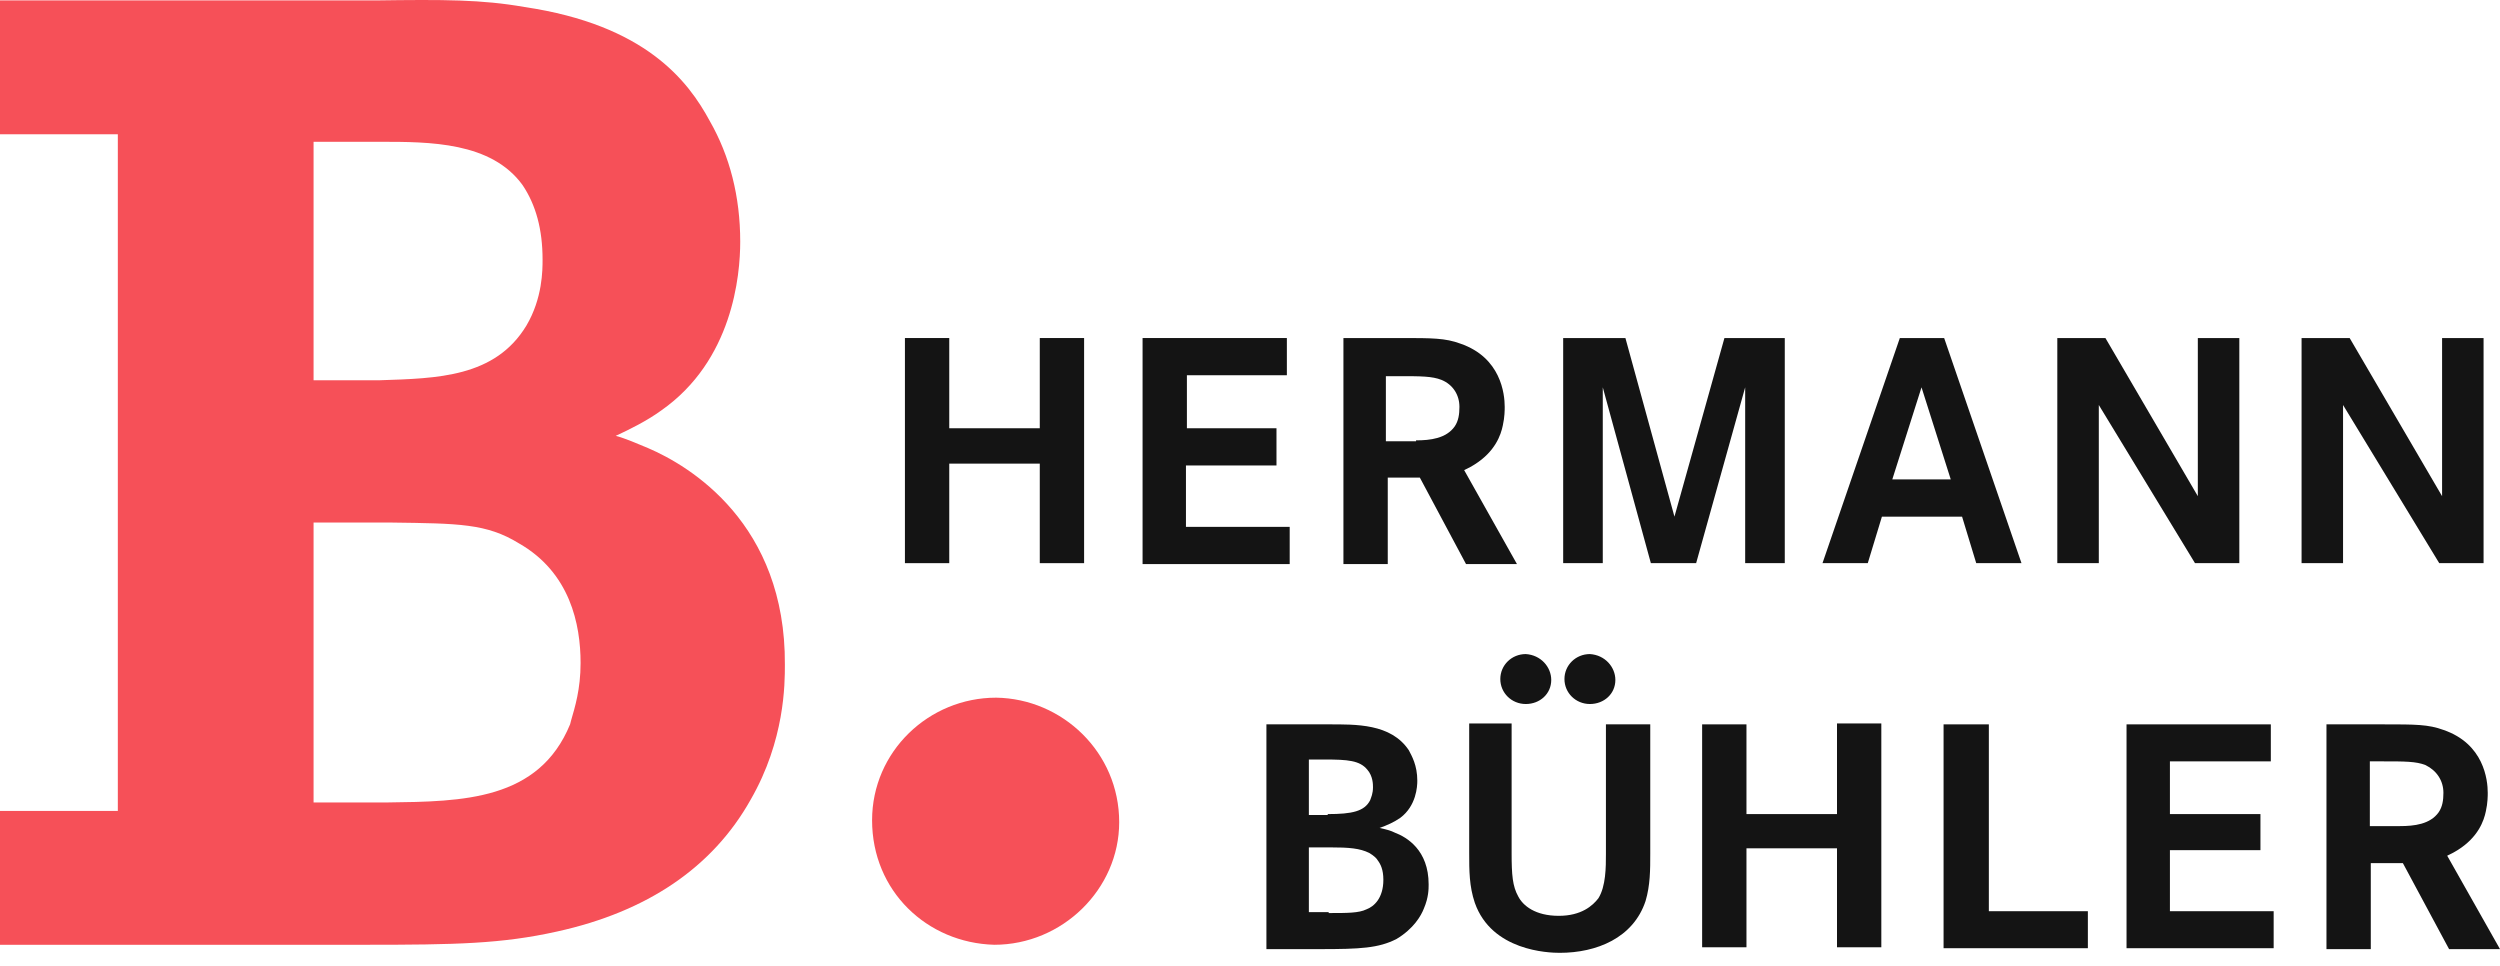 <?xml version="1.0" encoding="UTF-8"?>
<svg xmlns="http://www.w3.org/2000/svg" xmlns:xlink="http://www.w3.org/1999/xlink" viewBox="0 0 145 56" version="1.1">
  <g id="Symbols" stroke="none" stroke-width="1" fill="none" fill-rule="evenodd">
    <g id="Hermann_Buehler_Logo_RGB_Desk">
      <g id="Hermann_Buehler_Logo_RGB">
        <path d="M64.913,47.686 C64.913,51.569 61.618,54.797 57.665,54.797 C53.766,54.687 50.581,51.679 50.581,47.576 C50.581,43.583 53.876,40.465 57.775,40.465 C61.618,40.52 64.913,43.638 64.913,47.686 Z" id="Path" fill="#F65058"></path>
        <g id="Group" transform="translate(52.267, 19.39)" fill="#141414">
          <polygon id="Path" points="8.04 5.449 8.04 0.216 10.611 0.216 10.611 13.273 8.04 13.273 8.04 7.5 2.79 7.5 2.79 13.273 0.219 13.273 0.219 0.216 2.79 0.216 2.79 5.449 8.04 5.449"></polygon>
          <polygon id="Path" points="21.769 5.449 21.769 7.607 16.518 7.607 16.518 11.168 22.535 11.168 22.535 13.327 14.002 13.327 14.002 0.216 22.371 0.216 22.371 2.374 16.573 2.374 16.573 5.449"></polygon>
          <path d="M28.989,0.216 C30.794,0.216 31.56,0.216 32.435,0.54 C34.787,1.349 35.006,3.453 35.006,4.208 C35.006,4.37 35.006,4.802 34.896,5.287 C34.787,5.827 34.459,6.798 33.255,7.553 C33.091,7.661 32.982,7.715 32.654,7.877 L35.717,13.327 L32.763,13.327 L30.083,8.309 L28.223,8.309 L28.223,13.327 L25.652,13.327 L25.652,0.216 L28.989,0.216 Z M29.864,6.151 C30.685,6.151 31.614,6.043 32.107,5.341 C32.325,5.018 32.38,4.64 32.38,4.208 C32.38,3.507 31.997,2.913 31.341,2.644 C30.794,2.428 30.138,2.428 28.88,2.428 L28.114,2.428 L28.114,6.205 L29.864,6.205 L29.864,6.151 Z" id="Shape" fill-rule="nonzero"></path>
          <polygon id="Path" points="42.007 0.216 44.851 10.575 47.75 0.216 51.25 0.216 51.25 13.273 48.953 13.273 48.953 3.075 46.109 13.273 43.483 13.273 40.694 3.075 40.694 13.273 38.397 13.273 38.397 0.216"></polygon>
          <path d="M60.494,0.216 L64.979,13.273 L62.354,13.273 L61.533,10.575 L56.884,10.575 L56.064,13.273 L53.438,13.273 L57.923,0.216 L60.494,0.216 Z M59.181,3.075 L57.486,8.417 L60.877,8.417 L59.181,3.075 Z" id="Shape" fill-rule="nonzero"></path>
          <polygon id="Path" points="69.847 0.216 75.207 9.388 75.207 0.216 77.614 0.216 77.614 13.273 75.043 13.273 69.464 4.1 69.464 13.273 67.057 13.273 67.057 0.216"></polygon>
          <polygon id="Path" points="84.013 0.216 89.374 9.388 89.374 0.216 91.78 0.216 91.78 13.273 89.209 13.273 83.63 4.1 83.63 13.273 81.224 13.273 81.224 0.216"></polygon>
        </g>
        <g id="Group" transform="translate(73.343, 37.936)" fill="#141414">
          <path d="M3.665,4.077 C5.306,4.077 7.33,4.024 8.369,5.579 C8.533,5.901 8.861,6.438 8.861,7.35 C8.861,7.672 8.807,8.798 7.877,9.496 C7.494,9.764 7.111,9.925 6.673,10.086 C7.166,10.193 7.33,10.247 7.549,10.354 C8.26,10.622 9.518,11.373 9.518,13.358 C9.518,13.626 9.518,14.109 9.244,14.753 C9.08,15.182 8.643,15.933 7.658,16.523 C6.619,17.06 5.525,17.113 3.227,17.113 L0.109,17.113 L0.109,4.077 L3.665,4.077 Z M3.665,9.281 C5.087,9.281 5.798,9.12 6.126,8.476 C6.181,8.315 6.29,8.101 6.29,7.725 C6.29,7.564 6.29,7.081 5.962,6.706 C5.525,6.169 4.814,6.116 3.501,6.116 L2.571,6.116 L2.571,9.335 L3.665,9.335 L3.665,9.281 Z M3.72,15.021 C4.814,15.021 5.47,15.021 5.908,14.807 C6.345,14.646 6.892,14.163 6.892,13.09 C6.892,12.5 6.728,12.178 6.564,11.963 C6.509,11.856 6.345,11.695 6.072,11.534 C5.525,11.266 4.923,11.212 3.774,11.212 L2.571,11.212 L2.571,14.967 L3.72,14.967 L3.72,15.021 Z" id="Shape" fill-rule="nonzero"></path>
          <path d="M14.331,4.077 L14.331,11.534 C14.331,12.822 14.386,13.465 14.714,14.055 C14.988,14.592 15.699,15.182 17.066,15.182 C18.379,15.182 19.036,14.592 19.364,14.163 C19.801,13.465 19.801,12.339 19.801,11.588 L19.801,4.077 L22.372,4.077 L22.372,11.588 C22.372,12.5 22.372,13.412 22.099,14.324 C21.388,16.47 19.254,17.328 17.121,17.328 C16.465,17.328 13.183,17.221 12.198,14.431 C11.87,13.465 11.87,12.553 11.87,11.534 L11.87,4.024 L14.331,4.024 L14.331,4.077 Z M16.629,1.502 C16.629,2.307 15.972,2.897 15.152,2.897 C14.331,2.897 13.675,2.253 13.675,1.448 C13.675,0.644 14.331,-1.42108547e-14 15.152,-1.42108547e-14 C16.027,0.054 16.629,0.751 16.629,1.502 Z M20.348,1.502 C20.348,2.307 19.692,2.897 18.871,2.897 C18.051,2.897 17.395,2.253 17.395,1.448 C17.395,0.644 18.051,-1.42108547e-14 18.871,-1.42108547e-14 C19.747,0.054 20.348,0.751 20.348,1.502 Z" id="Shape" fill-rule="nonzero"></path>
          <polygon id="Path" points="33.203 9.227 33.203 4.024 35.774 4.024 35.774 17.006 33.203 17.006 33.203 11.266 27.952 11.266 27.952 17.006 25.381 17.006 25.381 4.077 27.952 4.077 27.952 9.281 33.203 9.281"></polygon>
          <polygon id="Path" points="42.01 4.077 42.01 14.914 47.753 14.914 47.753 17.06 39.384 17.06 39.384 4.077"></polygon>
          <polygon id="Path" points="57.763 9.227 57.763 11.373 52.512 11.373 52.512 14.914 58.529 14.914 58.529 17.06 49.996 17.06 49.996 4.077 58.365 4.077 58.365 6.223 52.512 6.223 52.512 9.281 57.763 9.281"></polygon>
          <path d="M64.929,4.077 C66.734,4.077 67.5,4.077 68.375,4.399 C70.727,5.204 70.946,7.296 70.946,8.047 C70.946,8.208 70.946,8.637 70.836,9.12 C70.727,9.656 70.399,10.622 69.195,11.373 C69.031,11.48 68.922,11.534 68.594,11.695 L71.657,17.113 L68.703,17.113 L66.023,12.124 L64.163,12.124 L64.163,17.113 L61.592,17.113 L61.592,4.077 L64.929,4.077 Z M65.859,9.978 C66.679,9.978 67.609,9.871 68.101,9.174 C68.32,8.852 68.375,8.476 68.375,8.047 C68.375,7.35 67.992,6.76 67.336,6.438 C66.789,6.223 66.132,6.223 64.874,6.223 L64.108,6.223 L64.108,9.978 L65.859,9.978 Z" id="Shape" fill-rule="nonzero"></path>
        </g>
        <path d="M37.587,25.989 C36.925,25.716 36.319,25.443 35.713,25.279 C36.54,24.896 37.532,24.404 38.358,23.803 C42.492,20.906 42.933,15.986 42.933,14.018 C42.933,11.395 42.326,9.044 41.169,7.022 C39.901,4.671 37.421,1.446 30.422,0.407 C27.942,-0.03 25.737,-0.03 21.769,0.025 C20.777,0.025 19.675,0.025 18.463,0.025 L0,0.025 L0,7.787 L6.834,7.787 L6.834,47.034 L0,47.034 L0,54.797 L19.73,54.797 C20.226,54.797 20.722,54.797 21.163,54.797 C26.454,54.797 29.099,54.742 32.296,54.031 C37.532,52.883 41.334,50.314 43.539,46.379 C45.523,42.935 45.523,39.655 45.523,38.562 C45.578,30.362 40.012,27.028 37.587,25.989 Z M30.532,18.883 C28.714,21.89 25.352,21.944 22.045,22.054 L18.187,22.054 L18.187,8.224 L22.045,8.224 C24.911,8.224 28.493,8.224 30.312,10.739 C31.083,11.887 31.469,13.308 31.469,15.057 C31.469,15.658 31.469,17.298 30.532,18.883 Z M18.187,30.308 L22.706,30.308 C26.619,30.362 28.218,30.362 30.091,31.51 C33.067,33.205 33.674,36.211 33.674,38.452 C33.674,39.983 33.343,41.022 33.123,41.787 L33.067,42.006 C31.249,46.433 26.84,46.488 22.486,46.542 L18.187,46.542 L18.187,30.308 Z" id="Shape" fill="#F65058" fill-rule="nonzero"></path>
      </g>
    </g>
  </g>
</svg>
